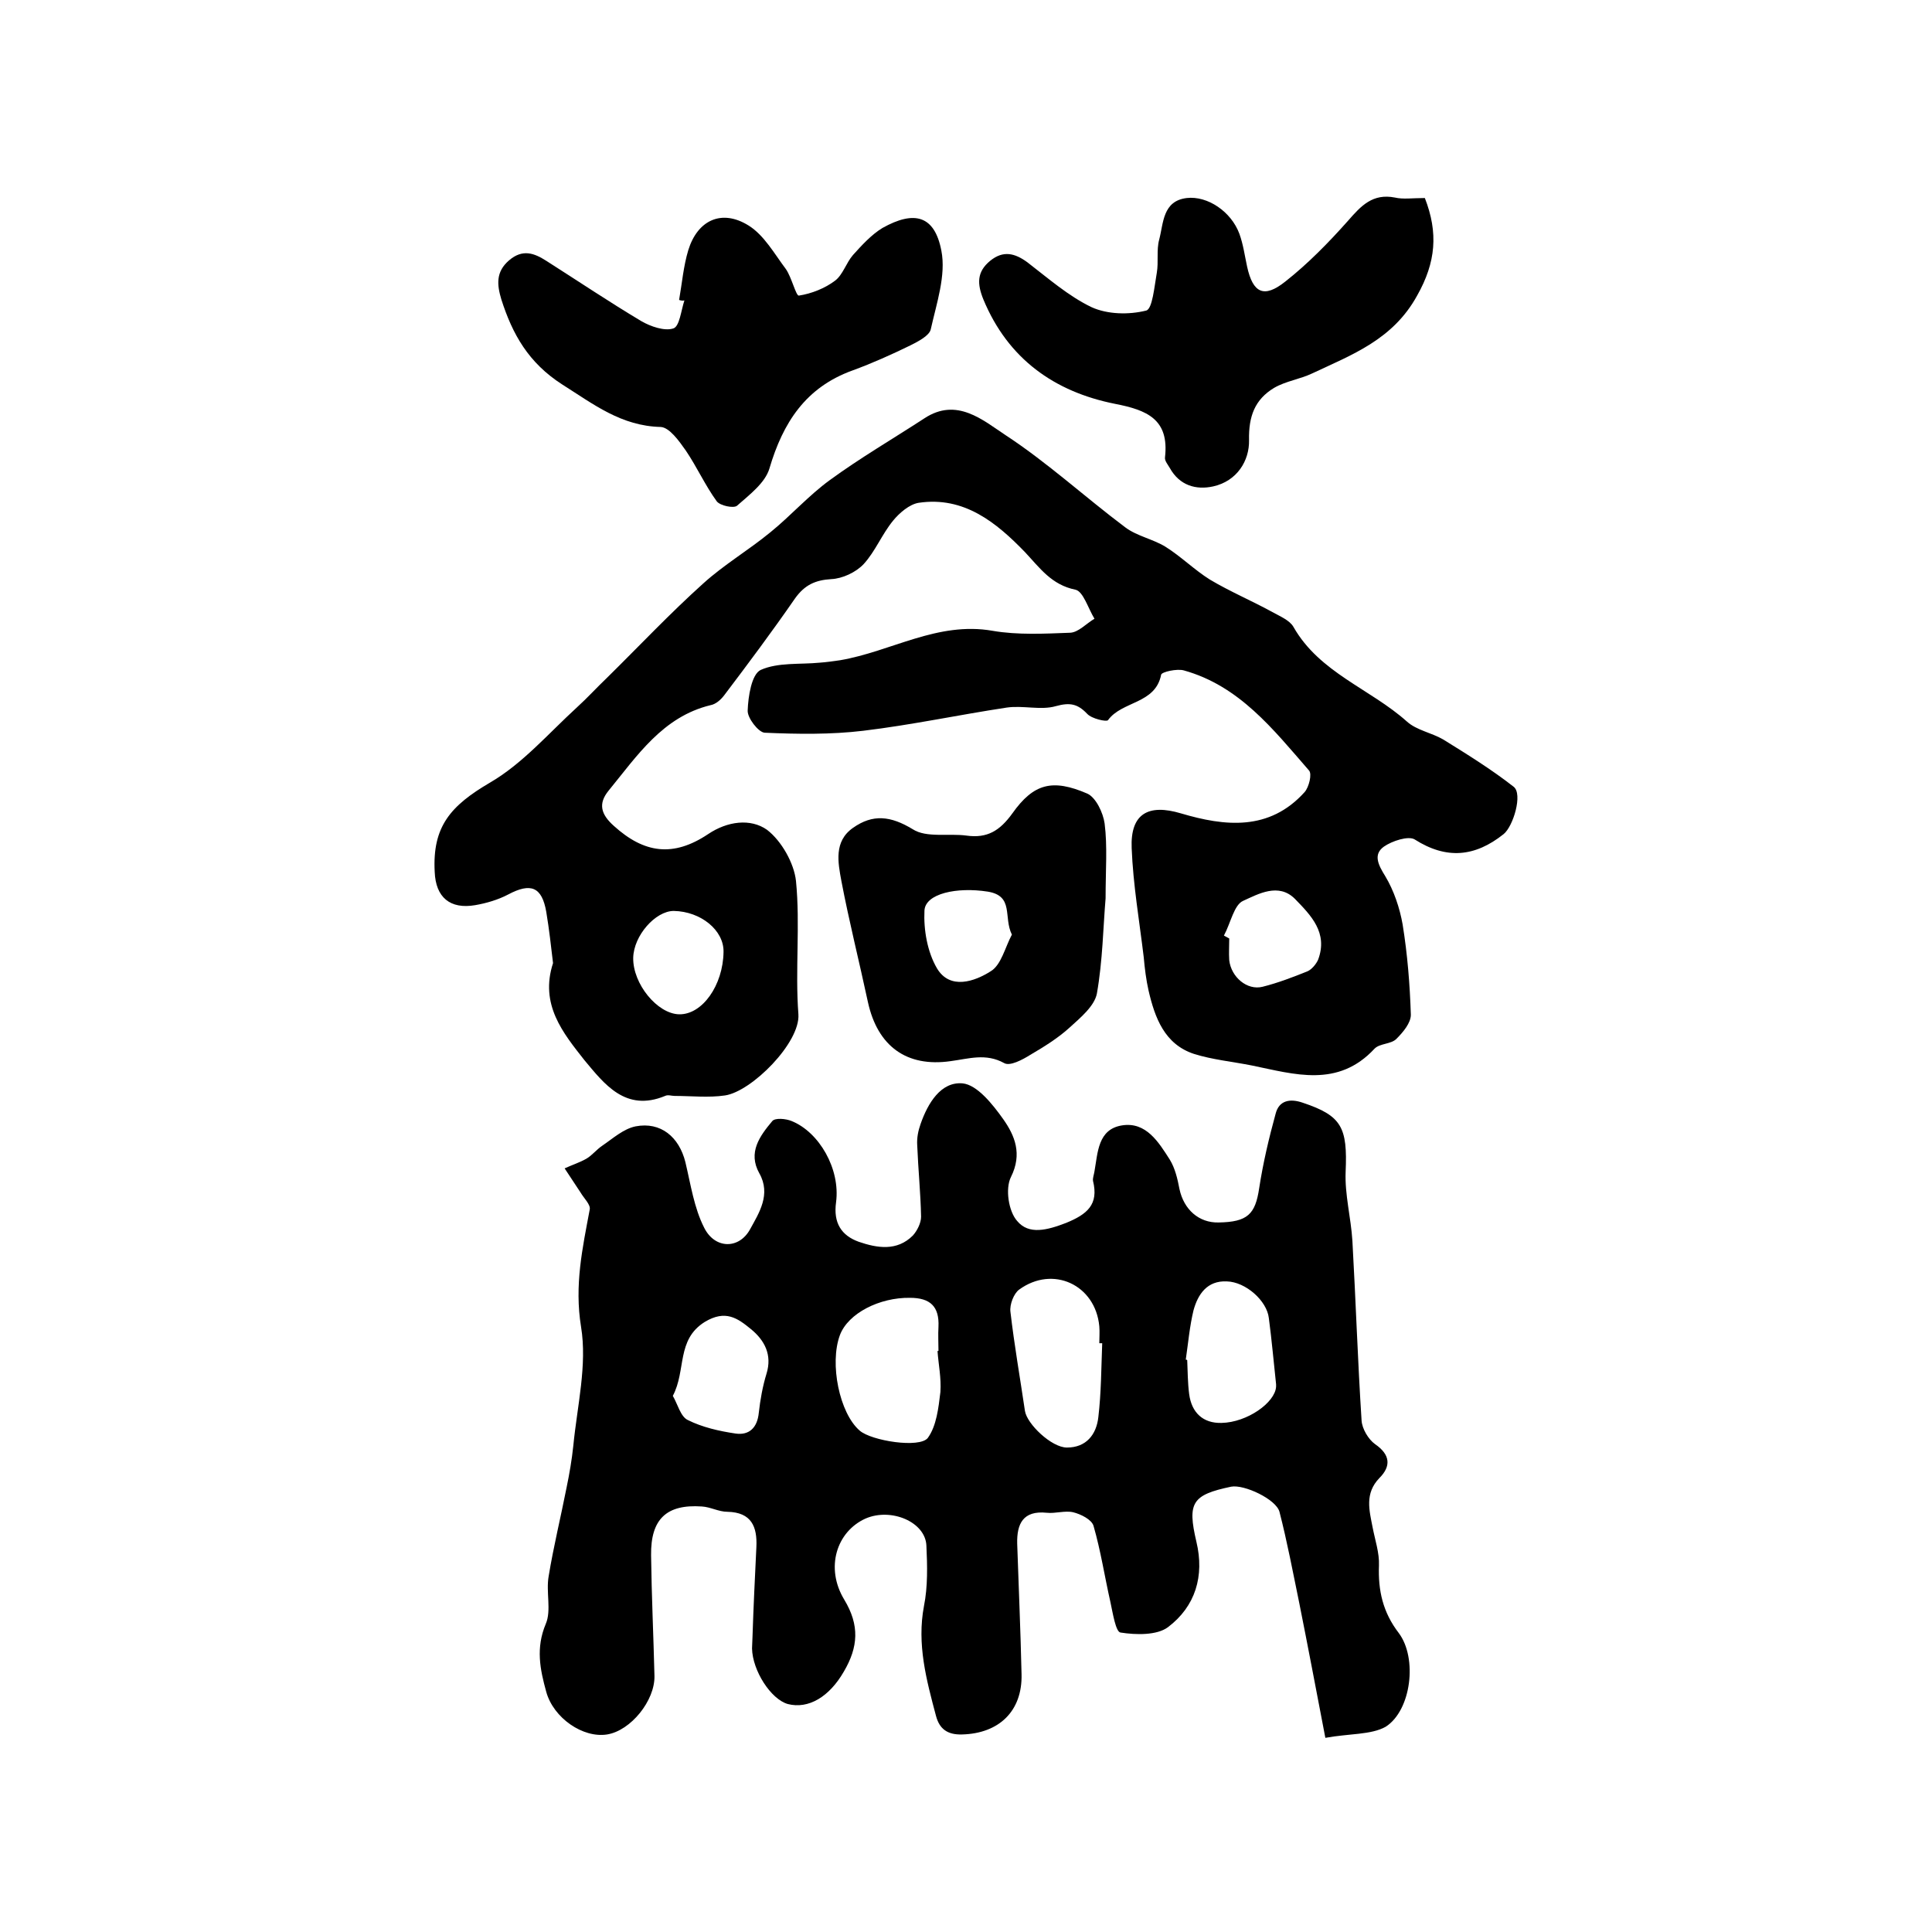 <?xml version="1.0" encoding="utf-8"?>
<!-- Generator: Adobe Illustrator 22.0.0, SVG Export Plug-In . SVG Version: 6.00 Build 0)  -->
<svg version="1.1" id="图层_1" xmlns="http://www.w3.org/2000/svg" xmlns:xlink="http://www.w3.org/1999/xlink" x="0px" y="0px"
	 viewBox="0 0 400 400" style="enable-background:new 0 0 400 400;" xml:space="preserve">
<style type="text/css">
	.st0{fill:#FFFFFF;}
</style>
<g>
	
	<path d="M274.4,359.8c-1.9-9.9-3.6-18.9-5.4-27.9c-1.3-6.3-2.5-12.7-4.1-18.9c-0.7-2.6-7.3-5.7-10-5.2c-8.1,1.7-9.1,3.3-7.2,11.4
		c1.7,7.1-0.2,13.4-5.9,17.7c-2.3,1.7-6.6,1.6-9.8,1.1c-1-0.1-1.6-4-2.1-6.3c-1.2-5.3-2-10.6-3.5-15.8c-0.4-1.3-2.6-2.4-4.2-2.8
		c-1.7-0.4-3.7,0.3-5.5,0.1c-4.9-0.5-6.2,2.3-6.1,6.4c0.3,9,0.7,18,0.9,27c0.2,7.7-4.7,12.3-12.3,12.5c-3.1,0.1-4.7-1.2-5.4-3.8
		c-2-7.5-4-14.9-2.5-22.8c0.8-4,0.7-8.3,0.5-12.5c-0.2-4.9-7.3-7.9-12.6-5.6c-6,2.7-8.4,10.2-4.4,16.8c3.2,5.3,2.9,9.8-0.1,14.9
		c-3,5.2-7.3,7.8-11.6,6.7c-3.5-1-7.3-6.9-7.4-11.5c0-0.8,0.1-1.7,0.1-2.5c0.2-6.2,0.5-12.3,0.8-18.5c0.2-4.2-1-7.2-6-7.3
		c-1.8,0-3.5-1-5.3-1.1c-7.3-0.5-10.6,2.6-10.5,10.1c0.1,8.3,0.5,16.7,0.7,25c0.1,5.1-4.9,11.3-9.8,12.1c-5,0.8-11.1-3.4-12.6-8.8
		c-1.3-4.7-2.2-9.1-0.1-14.1c1.2-2.8,0-6.6,0.6-9.9c1-6.1,2.5-12.2,3.7-18.3c0.6-2.9,1.1-5.8,1.4-8.7c0.8-8.2,2.9-16.7,1.6-24.6
		c-1.4-8.6,0.3-16.3,1.8-24.3c0.2-1-1.2-2.3-1.9-3.5c-1.1-1.7-2.2-3.3-3.3-5c1.5-0.7,3.1-1.2,4.5-2c1.2-0.7,2.1-1.9,3.3-2.7
		c2.2-1.5,4.4-3.5,6.9-4c5.2-1,9,2.2,10.3,7.4c1.1,4.6,1.8,9.5,3.9,13.6c2.2,4.4,7.2,4.5,9.5,0.3c1.8-3.3,4.4-7.2,1.9-11.6
		c-2.4-4.3,0.1-7.7,2.7-10.8c0.6-0.7,2.8-0.5,4,0c5.7,2.3,10.1,9.9,9.2,16.8c-0.6,4.3,1.1,6.9,4.7,8.2c3.8,1.3,7.9,2,11.2-1.3
		c0.9-1,1.7-2.6,1.7-3.9c-0.1-4.9-0.6-9.8-0.8-14.8c-0.1-1.5,0.2-3,0.7-4.4c1.5-4.3,4.2-8.8,8.7-8.4c3,0.3,6.2,4.3,8.4,7.4
		c2.4,3.4,4,7.2,1.6,12c-1.2,2.4-0.5,7.1,1.3,9.1c2.4,2.9,6.2,1.9,10.1,0.4c4.4-1.8,6.8-3.8,5.6-8.7c-0.1-0.6,0.2-1.3,0.3-2
		c0.7-3.9,0.7-8.7,5.7-9.5c5-0.8,7.6,3.5,9.9,7.1c1.1,1.8,1.6,4,2,6.1c0.9,4.2,4,7,8.1,6.9c6-0.1,7.6-1.7,8.4-7.1
		c0.8-5.2,2-10.3,3.4-15.4c0.7-2.8,3-3.2,5.6-2.3c8.1,2.7,9.3,5.1,8.9,14.3c-0.2,4.7,1.1,9.5,1.4,14.3c0.7,12.4,1.1,24.8,1.9,37.2
		c0.1,1.7,1.4,3.9,2.8,4.9c3.2,2.2,3.3,4.6,0.9,7c-3.1,3.2-2.1,6.7-1.4,10.3c0.5,2.6,1.4,5.2,1.3,7.8c-0.2,5.2,0.8,9.7,4.1,14
		c3.9,5.2,2.6,16-2.7,19.4C283.9,359.2,279.3,358.9,274.4,359.8z M194.1,279.7c0.1,0,0.1,0,0.2,0c0-1.7-0.1-3.3,0-5
		c0.2-4.2-1.7-6-5.9-6c-6.3-0.1-12.8,3.2-14.5,7.7c-2.2,5.9-0.1,16.2,4.1,19.8c2.4,2.1,12.4,3.7,14.1,1.5c1.8-2.5,2.2-6.2,2.6-9.5
		C194.9,285.3,194.3,282.5,194.1,279.7z M228.2,278.1c-0.2,0-0.4,0-0.6,0c0-1.2,0.1-2.3,0-3.5c-0.8-8.6-9.6-12.7-16.6-7.6
		c-1.1,0.8-2,3.1-1.8,4.6c0.8,6.9,2,13.7,3,20.5c0.4,2.7,5.5,7.6,8.7,7.6c4,0,6.1-2.7,6.5-6.3C228,288.3,228,283.2,228.2,278.1z
		 M245.5,281.5c0.1,0,0.2,0,0.3,0.1c0.1,2.3,0.1,4.7,0.4,7c0.5,3.9,2.9,6.1,6.7,6c5.3-0.1,11.1-4.2,11.3-7.5c0-0.2,0-0.3,0-0.5
		c-0.5-4.6-0.9-9.2-1.5-13.7c-0.4-3.6-4.8-7.5-8.7-7.6c-4.1-0.2-6,2.7-6.9,6C246.3,274.6,246,278.1,245.5,281.5z M139.3,289
		c1,1.7,1.6,4.3,3.1,5c3,1.5,6.5,2.3,9.9,2.8c2.8,0.4,4.5-1.2,4.8-4.3c0.3-2.7,0.8-5.5,1.6-8.1c1.2-3.9-0.4-6.9-3.2-9.2
		c-2.8-2.3-5.3-4.1-9.6-1.5C140,277.4,142.1,283.7,139.3,289z"/>
	<path d="M114.5,199.4c-0.4-3.4-0.8-7-1.4-10.6c-0.9-5.2-3.2-6.1-7.9-3.6c-2.1,1.1-4.5,1.8-6.8,2.2c-5.2,0.9-8.2-1.6-8.4-6.9
		c-0.5-9.4,3.3-13.7,11.5-18.5c6.7-3.9,12.1-10.2,17.9-15.5c2.2-2,4.2-4.2,6.3-6.2c6.6-6.5,13-13.3,19.9-19.5
		c4.3-3.9,9.4-6.9,13.9-10.6c4.2-3.4,7.9-7.6,12.3-10.8c6.3-4.6,13-8.5,19.6-12.8c6.7-4.4,12.1,0.4,16.8,3.5
		c8.7,5.7,16.4,12.8,24.8,19.1c2.4,1.8,5.7,2.4,8.3,4c3.2,2,6,4.8,9.2,6.8c4.2,2.5,8.7,4.4,12.9,6.7c1.6,0.9,3.6,1.7,4.4,3.1
		c5.4,9.5,15.9,12.8,23.5,19.6c2,1.8,5.1,2.3,7.5,3.7c5,3.1,10,6.2,14.6,9.8c1.9,1.5-0.1,8.2-2.1,9.8c-5.9,4.7-11.8,5.3-18.4,1.1
		c-1.3-0.8-4.7,0.3-6.4,1.5c-2.2,1.6-1.2,3.7,0.3,6.1c1.8,3,3,6.6,3.6,10c1,6.2,1.5,12.4,1.7,18.7c0,1.7-1.6,3.6-3,5
		c-1.1,1.1-3.4,0.9-4.5,2c-7.6,8.2-16.6,5.3-25.4,3.5c-4-0.8-8.2-1.2-12-2.4c-6.1-2-8.1-7.5-9.4-13.1c-0.5-2.2-0.8-4.6-1-6.9
		c-0.9-7.5-2.2-15-2.5-22.6c-0.3-7.2,3.5-9.2,10.2-7.2c9.1,2.7,18.3,3.7,25.6-4.4c0.9-1,1.6-3.8,0.9-4.5
		c-7.4-8.5-14.4-17.5-25.9-20.7c-1.4-0.4-4.6,0.3-4.7,0.9c-1.2,6.1-8.1,5.4-11,9.4c-0.3,0.4-3.4-0.3-4.3-1.3c-2-2.1-3.6-2.4-6.5-1.6
		c-3.1,0.9-6.8-0.2-10.2,0.3c-9.9,1.5-19.7,3.6-29.7,4.8c-6.7,0.8-13.6,0.7-20.4,0.4c-1.3-0.1-3.6-3.1-3.5-4.6
		c0.1-2.9,0.8-7.5,2.7-8.4c3.6-1.6,8.1-1.1,12.2-1.5c1.4-0.1,2.8-0.3,4.2-0.5c10.6-1.8,20.2-8.1,31.6-6.1c5.2,0.9,10.8,0.6,16.1,0.4
		c1.7-0.1,3.3-1.9,5-2.9c-1.3-2.1-2.3-5.6-3.9-6c-5-1-7.4-4.5-10.5-7.8c-5.9-6.1-12.6-11.6-22-10.2c-1.9,0.3-4,2.1-5.3,3.7
		c-2.3,2.8-3.7,6.4-6.1,9c-1.6,1.7-4.4,3-6.7,3.1c-3.3,0.2-5.5,1.2-7.5,4c-4.7,6.8-9.7,13.5-14.7,20.1c-0.7,0.9-1.7,1.8-2.8,2
		c-9.9,2.4-15.2,10.5-21.1,17.7c-2.2,2.7-1.6,4.9,1.1,7.3c6.3,5.7,12.3,6.5,19.5,1.7c4-2.7,8.8-3.3,12.2-0.9c3,2.3,5.6,6.9,6,10.6
		c0.9,9.1-0.2,18.4,0.5,27.6c0.4,5.9-9.7,16-15.2,16.8c-3.4,0.5-7,0.1-10.4,0.1c-0.7,0-1.4-0.3-2,0c-8.2,3.4-12.6-2.5-16.7-7.4
		C116.6,213.9,111.7,208,114.5,199.4z M149.8,197.1c0.1-4.5-4.7-8.4-10.3-8.5c-3.8,0-8.3,5.1-8.4,9.7c-0.1,5.4,5,11.6,9.5,11.7
		C145.4,210.1,149.7,204,149.8,197.1z M253.4,193.7c0.4,0.2,0.7,0.4,1.1,0.6c0,1.5-0.1,3,0,4.5c0.4,3.5,3.7,6.3,6.9,5.5
		c3.2-0.8,6.3-2,9.3-3.2c0.9-0.4,1.8-1.5,2.2-2.4c2.1-5.6-1.5-9.2-4.8-12.6c-3.4-3.4-7.6-1-10.7,0.4
		C255.5,187.3,254.8,191.1,253.4,193.7z"/>
	<path d="M140.6,62.1c0.6-3.4,0.9-7,1.9-10.3c1.9-6.2,6.9-8.6,12.5-5.1c3.2,2,5.3,5.8,7.7,9c1.2,1.7,2.1,5.6,2.7,5.5
		c2.6-0.4,5.4-1.5,7.5-3.1c1.6-1.2,2.3-3.7,3.7-5.3c1.8-2,3.8-4.2,6.1-5.6c6.6-3.7,10.8-2.6,12.2,4.7c1,5.1-1,10.9-2.2,16.3
		c-0.3,1.3-2.6,2.5-4.2,3.3c-3.9,1.9-7.9,3.7-12,5.2c-9.7,3.5-14.4,10.8-17.2,20.3c-0.9,3-4.1,5.4-6.7,7.7c-0.7,0.6-3.5,0-4.2-0.9
		c-2.4-3.3-4.1-7.1-6.4-10.5c-1.4-2-3.4-4.8-5.2-4.9c-8.2-0.2-13.9-4.7-20.4-8.8c-7-4.5-10.3-10.4-12.6-17.6c-0.9-3-1.2-5.7,1.6-8.1
		c2.8-2.4,5.2-1.5,7.7,0.1c6.6,4.2,13,8.5,19.7,12.5c1.9,1.1,4.8,2.1,6.6,1.5c1.3-0.4,1.6-3.7,2.3-5.8
		C141.3,62.3,140.9,62.2,140.6,62.1z"/>
	<path d="M295,41c2.8,7.2,2.3,13.3-1.6,20.2c-5,9.1-13.4,12.2-21.7,16.1c-2.5,1.2-5.5,1.6-7.9,3c-4,2.4-5.3,5.9-5.2,10.8
		c0.1,4.3-2.5,8.5-7.4,9.6c-3.6,0.8-7-0.2-9-3.8c-0.4-0.7-1.1-1.5-1-2.2c0.9-7.9-3.7-9.8-10.4-11.1c-12.5-2.5-22.1-9.3-27.2-21.6
		c-1.3-3.2-1.4-5.7,1.4-8c2.7-2.2,5.1-1.6,7.7,0.3c4.3,3.3,8.5,7,13.3,9.3c3.3,1.5,7.7,1.6,11.3,0.7c1.3-0.3,1.7-5,2.2-7.8
		c0.4-2.3-0.1-4.7,0.5-6.9c0.9-3.4,0.7-8,5.7-8.6c4.3-0.5,9.2,2.8,10.9,7.4c0.8,2.2,1.1,4.5,1.6,6.8c1.2,5.5,3.5,6.6,7.9,3.1
		c4.7-3.7,9-8.1,13-12.6c2.7-3.1,5.1-5.7,9.7-4.8C290.5,41.3,292.4,41,295,41z"/>
	<path d="M228.9,186c-0.5,5.9-0.6,12.9-1.8,19.7c-0.5,2.6-3.4,5-5.6,7c-2.4,2.2-5.3,4-8.2,5.7c-1.6,1-4.2,2.4-5.4,1.7
		c-3.8-2.1-7.3-0.9-11.1-0.4c-9.1,1.3-15.1-3.1-17.1-12.2c-1.8-8.4-3.9-16.7-5.5-25.1c-0.7-3.8-1.6-8.2,2.4-11
		c4.1-2.9,7.8-2.5,12.4,0.3c2.8,1.8,7.4,0.8,11.1,1.3c4.3,0.6,6.9-1,9.5-4.6c4.4-6.2,8.3-7.2,15.5-4.1c1.8,0.8,3.3,4,3.6,6.2
		C229.3,175.2,228.9,180.1,228.9,186z M209.5,193.5c-1.8-3.6,0.5-8-5-8.9c-6.4-1-12.9,0.4-13.1,3.9c-0.2,4,0.6,8.6,2.6,12
		c2.7,4.5,7.8,2.7,11.1,0.6C207.3,199.8,208.1,196.1,209.5,193.5z"/>
	
	
	
	
	
	
	
</g>
</svg>
